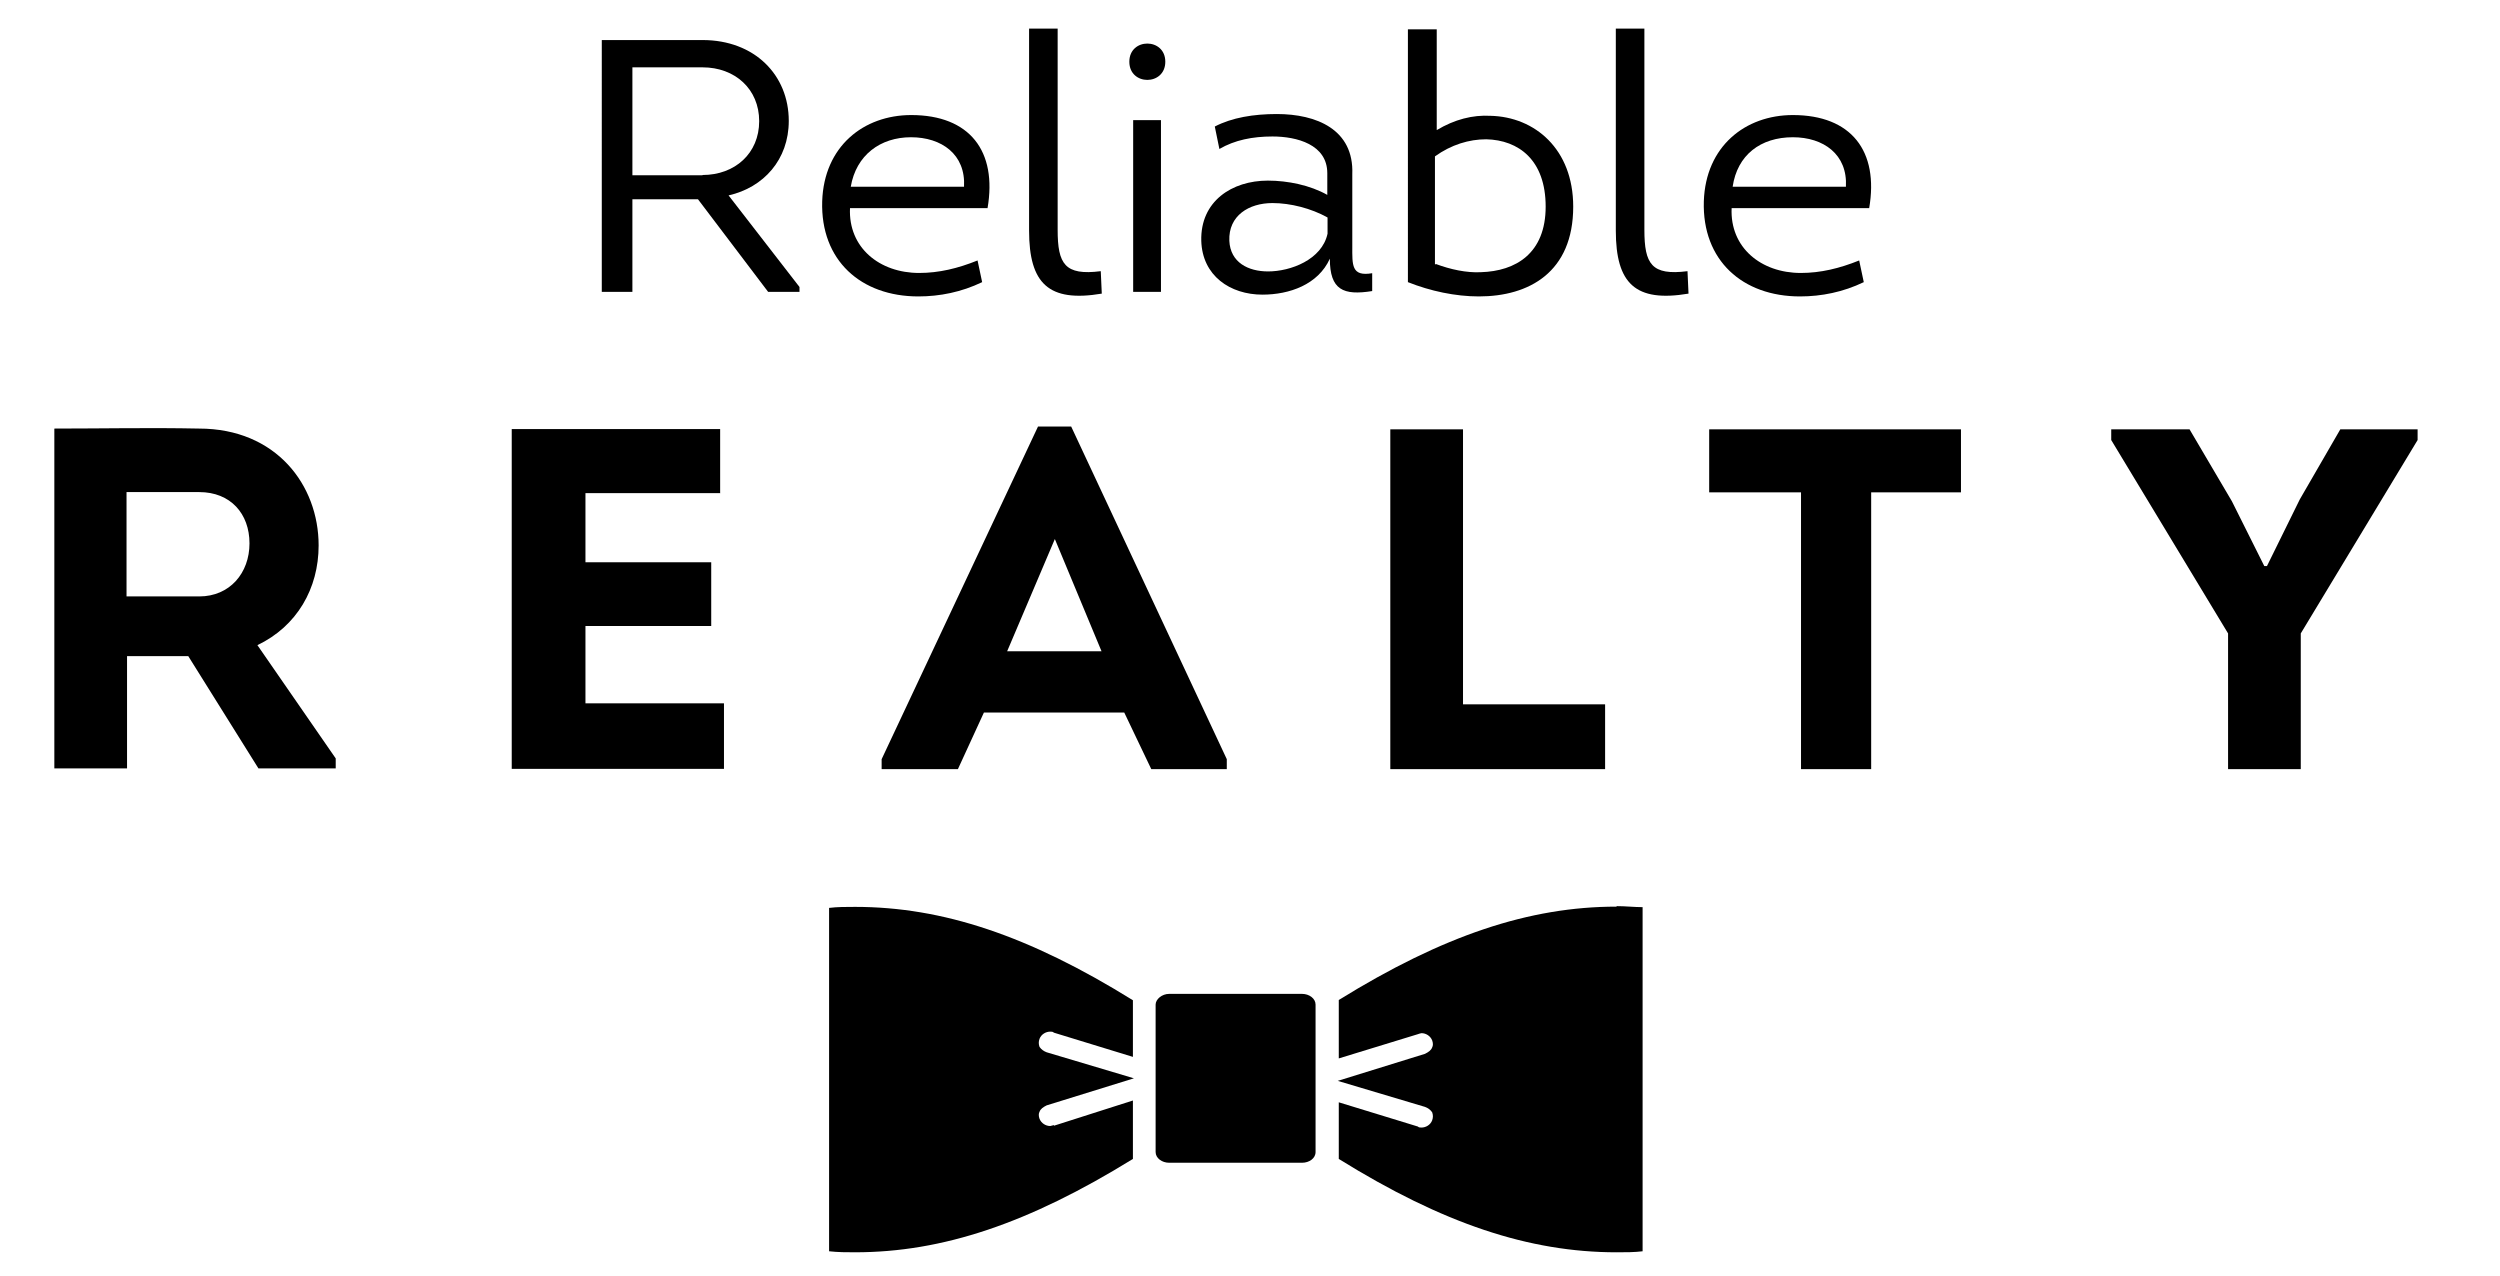 <?xml version="1.0" encoding="UTF-8"?>
<svg id="Vrstva_1" data-name="Vrstva 1" xmlns="http://www.w3.org/2000/svg" width="98" height="50" viewBox="0 0 98 50">
  <g>
    <path d="M41.31,44.1s-.11.04-.14.04c-.18,0-.35-.11-.42-.28-.04-.11-.04-.21,0-.28.04-.11.14-.18.28-.25l3.42-1.06h0l-3.42-1.02c-.11-.04-.21-.11-.28-.21-.04-.11-.04-.21,0-.32.07-.18.25-.28.42-.28.04,0,.11,0,.14.04l3.1.95v-2.22c-4.09-2.54-7.47-3.66-10.89-3.66-.35,0-.7,0-1.02.04v13.46c.35.04.7.04,1.02.04,3.42,0,6.8-1.13,10.89-3.66v-2.29l-3.1.99Z"/>
    <path d="M63.37,35.54c-3.42,0-6.8,1.13-10.89,3.66v2.29l3.1-.95s.11-.04.14-.04c.18,0,.35.11.42.28.04.11.04.21,0,.28-.04.11-.14.18-.28.25l-3.42,1.06h0l3.42,1.02c.11.04.21.11.28.21.04.11.04.21,0,.32-.07.18-.25.28-.42.28-.04,0-.11,0-.14-.04l-3.1-.95v2.22c4.09,2.54,7.47,3.66,10.89,3.66.35,0,.7,0,1.02-.04v-13.49c-.32,0-.67-.04-1.02-.04Z"/>
    <path d="M51.57,45.16c0,.25-.25.42-.53.42h-5.21c-.28,0-.53-.18-.53-.42v-5.78c0-.21.25-.42.53-.42h5.21c.28,0,.53.18.53.42v5.78Z"/>
  </g>
  <g>
    <path d="M13.16,29.73v.39h-3.03l-2.75-4.4h-2.4v4.4h-2.85v-13.32c1.9,0,3.77-.04,5.67,0,3.03,0,4.69,2.22,4.69,4.58,0,1.69-.85,3.17-2.4,3.91l3.07,4.44ZM7.81,23.38c1.2,0,1.97-.92,1.97-2.08s-.74-2.01-1.97-2.01h-2.85v4.09s2.85,0,2.85,0Z"/>
    <path d="M28.24,19.33h-5.29v2.71h4.93v2.5h-4.93v3.03h5.43v2.57h-8.32v-13.32h8.17s0,2.5,0,2.5Z"/>
    <path d="M38.57,27.93l-1.02,2.22h-2.99v-.39l6.13-13.04h1.3l6.1,13.04v.39h-2.96l-1.06-2.22h-5.5ZM39.48,25.53h3.7l-1.83-4.4-1.87,4.4Z"/>
    <path d="M57.35,27.61h5.57v2.54h-8.42v-13.32h2.85v10.78h0Z"/>
    <path d="M67,19.3v-2.47h9.87v2.47h-3.52v10.85h-2.75v-10.85h-3.59Z"/>
    <path d="M88.85,22.22l1.3-2.64,1.59-2.75h3.03v.42l-4.58,7.58v5.32h-2.85v-5.32l-4.58-7.58v-.42h3.07l1.66,2.82,1.27,2.54h.11v.04Z"/>
  </g>
  <g>
    <path d="M31.34,11.26v.18h-1.23l-2.75-3.63h-2.57v3.63h-1.2V1.57h3.95c2.04,0,3.38,1.37,3.38,3.17,0,1.52-.99,2.61-2.36,2.92l2.78,3.59ZM27.54,6.86c1.27,0,2.22-.85,2.22-2.11s-.95-2.11-2.22-2.11h-2.75v4.23h2.75Z"/>
    <path d="M38.71,8.16h-5.39c-.07,1.55,1.16,2.54,2.71,2.54.78,0,1.52-.18,2.29-.49l.18.85c-.81.39-1.66.56-2.5.56-2.25,0-3.84-1.41-3.77-3.73.07-2.15,1.62-3.38,3.49-3.38,2.29,0,3.38,1.41,2.99,3.66ZM33.35,7.32h4.44c.07-1.27-.88-1.94-2.08-1.94s-2.15.7-2.36,1.94Z"/>
    <path d="M41.46,1.12v7.89c0,1.34.28,1.8,1.69,1.62l.04.88c-2.08.35-2.85-.39-2.85-2.47V1.12h1.13Z"/>
    <path d="M45.68,2.42c0,.95-1.41.95-1.41,0s1.41-.95,1.41,0ZM45.51,11.44h-1.09v-6.73h1.09v6.73Z"/>
    <path d="M49.49,11.55c-1.27,0-2.36-.74-2.4-2.11-.04-1.55,1.2-2.36,2.61-2.36.78,0,1.66.18,2.33.56v-.85c0-1.13-1.2-1.44-2.15-1.44-.78,0-1.48.14-2.08.49l-.18-.88c.67-.35,1.52-.49,2.43-.49,1.55,0,3.03.6,2.96,2.36v2.82c0,.74-.04,1.2.78,1.06v.7c-1.13.18-1.66-.04-1.66-1.27-.46,1.02-1.59,1.41-2.64,1.41ZM52.03,8.52c-.63-.35-1.44-.56-2.15-.56-.92,0-1.73.49-1.69,1.48.04.85.74,1.2,1.52,1.2.88,0,2.11-.46,2.33-1.48v-.63Z"/>
    <path d="M55.23,1.15h1.09v3.95c.7-.42,1.41-.6,2.11-.56,1.73.04,3.24,1.3,3.24,3.56,0,2.57-1.73,3.52-3.7,3.52-.92,0-1.9-.21-2.78-.56V1.15h.04ZM56.29,10.35c.56.21,1.2.35,1.76.32,1.37-.04,2.54-.74,2.54-2.57s-1.06-2.61-2.33-2.64c-.67,0-1.37.21-2.01.67v4.23h.04Z"/>
    <path d="M64.46,1.12v7.89c0,1.34.28,1.8,1.69,1.62l.04.88c-2.08.35-2.85-.39-2.85-2.47V1.12h1.13Z"/>
    <path d="M73.27,8.16h-5.39c-.07,1.55,1.16,2.54,2.71,2.54.78,0,1.52-.18,2.29-.49l.18.85c-.81.39-1.66.56-2.5.56-2.25,0-3.84-1.41-3.77-3.73.07-2.15,1.62-3.38,3.49-3.38,2.29,0,3.38,1.41,2.99,3.66ZM67.92,7.32h4.44c.07-1.27-.88-1.94-2.08-1.94-1.27,0-2.18.7-2.36,1.94Z"/>
  </g>
</svg>